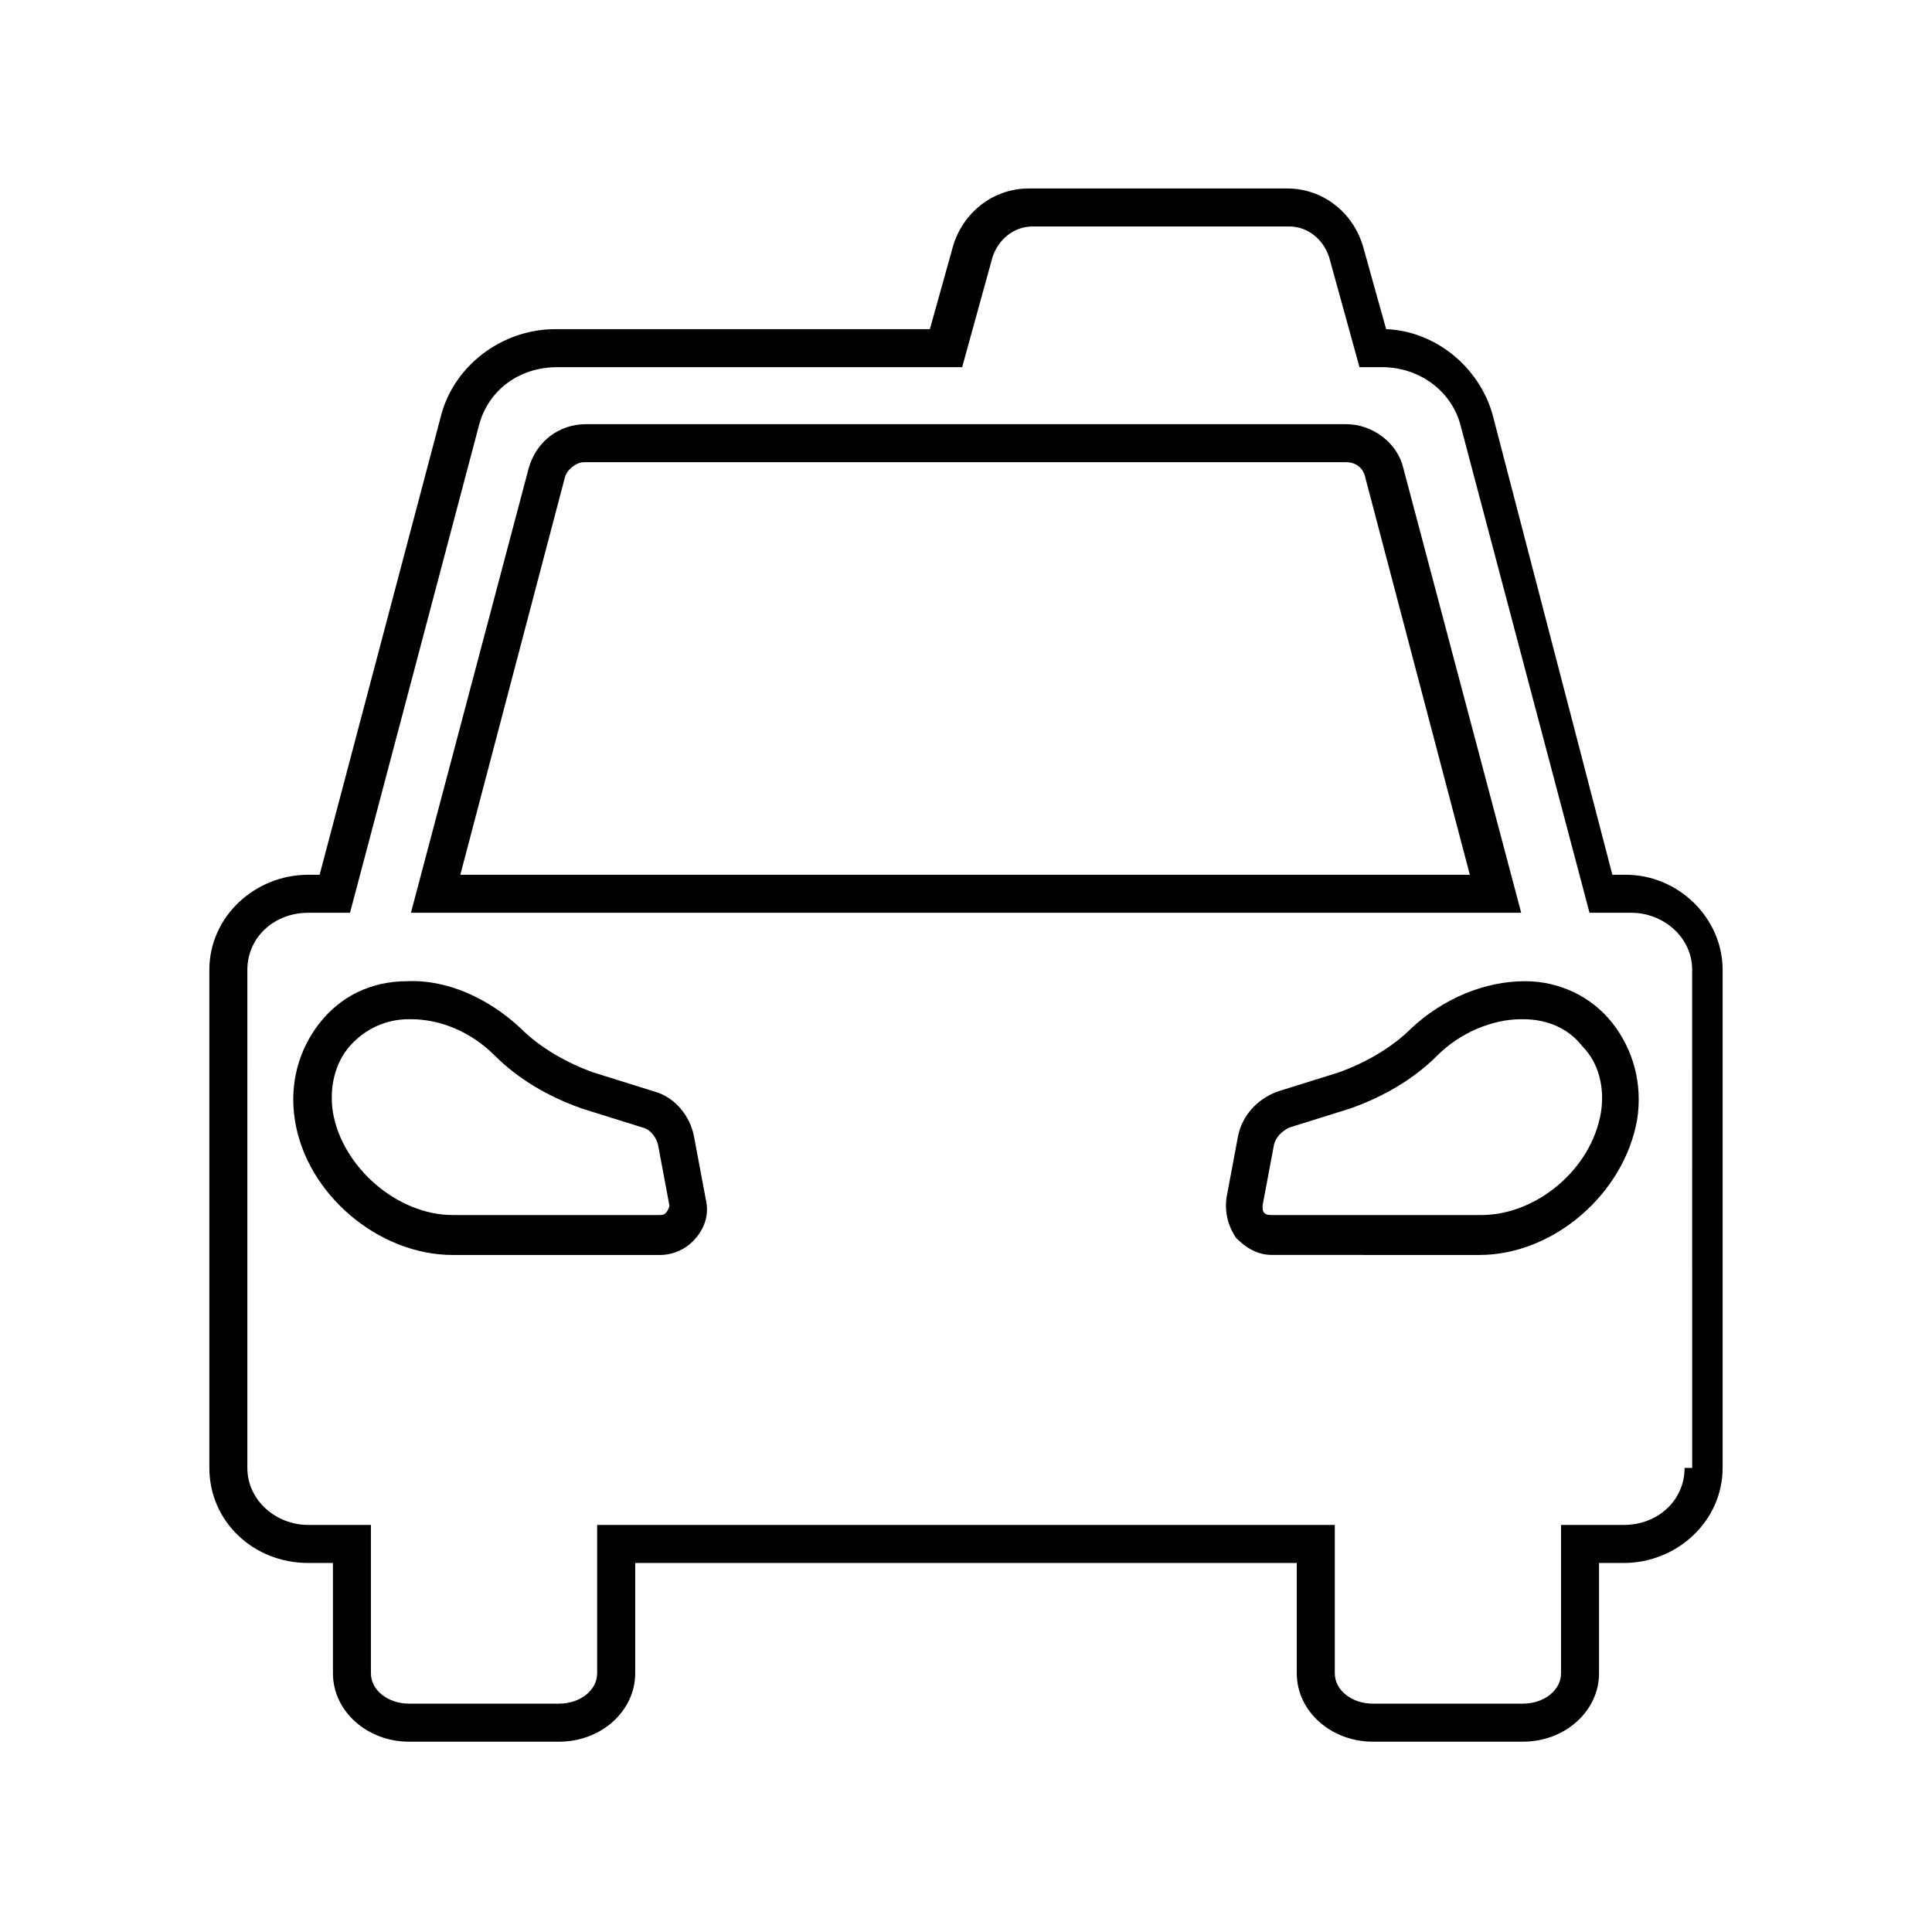 <?xml version="1.0" encoding="UTF-8"?>
<!-- Uploaded to: SVG Repo, www.svgrepo.com, Generator: SVG Repo Mixer Tools -->
<svg fill="#000000" width="800px" height="800px" version="1.1" viewBox="144 144 512 512" xmlns="http://www.w3.org/2000/svg">
 <g>
  <path d="m327.95 445.34c-1.008-5.543-5.039-10.578-10.578-12.09l-16.121-5.039c-7.055-2.519-14.105-6.551-19.145-11.586-8.566-8.062-19.648-13.098-30.23-12.594-9.574 0-17.633 4.031-23.176 11.082-5.543 7.055-8.062 16.121-6.551 25.695 3.023 19.648 22.168 35.77 41.816 35.77h54.914c3.527 0 7.055-1.512 9.574-4.535 2.519-3.023 3.527-6.551 2.519-10.578zm-7.555 20.152c-0.504 0.504-1.008 0.504-2.016 0.504h-54.414c-14.609 0-29.223-12.594-31.738-27.207-1.008-6.551 0.504-13.098 4.535-17.633s9.574-7.055 15.617-7.055h0.504c8.062 0 16.121 3.527 22.168 9.574 6.551 6.551 14.609 11.082 23.176 14.105l16.121 5.039c2.016 0.504 3.527 2.519 4.031 4.535l3.023 16.121c-0.004 0.504-0.504 1.512-1.008 2.016z"/>
  <path d="m548.12 404.03c-10.578 0-21.664 4.535-30.23 12.594-5.039 5.039-12.09 9.07-19.145 11.586l-16.121 5.039c-5.543 2.016-9.574 6.551-10.578 12.09l-3.023 16.121c-0.504 4.031 0.504 7.559 2.519 10.578 2.519 2.519 5.543 4.535 9.574 4.535l54.914 0.008c19.648 0 38.289-16.121 41.816-35.77 1.512-9.574-1.008-18.641-6.551-25.695-5.543-7.055-14.105-11.086-23.176-11.086zm20.152 34.766c-2.519 15.113-17.129 27.207-31.738 27.207l-55.418-0.004c-0.504 0-1.512 0-2.016-0.504-0.504-0.504-0.504-1.008-0.504-2.016l3.023-16.121c0.504-2.016 2.016-3.527 4.031-4.535l16.121-5.039c8.566-3.023 16.625-7.559 23.176-14.105 6.047-6.047 14.609-9.574 22.168-9.574h0.504c6.551 0 12.09 2.519 15.617 7.055 4.531 4.535 6.043 11.086 5.035 17.637z"/>
  <path d="m574.82 375.82h-3.527l-31.738-121.92c-3.527-12.594-15.113-22.168-28.215-22.672l-6.047-21.664c-2.519-9.07-10.578-15.617-20.152-15.617h-68.516c-9.574 0-17.633 6.551-20.152 15.617l-6.047 21.664h-99.25c-14.105 0-26.703 9.574-30.23 22.672l-32.242 121.92h-3.023c-14.105 0-26.199 11.082-26.199 25.191v132c0 14.105 11.586 25.191 26.199 25.191h6.551v29.223c0 10.078 9.07 18.137 20.152 18.137h39.801c11.082 0 20.152-8.062 20.152-18.137v-29.223h175.32v29.223c0 10.078 9.07 18.137 20.152 18.137h39.801c11.082 0 20.152-8.062 20.152-18.137v-29.223h6.551c14.105 0 26.199-11.082 26.199-25.191v-132c0-13.605-11.59-25.191-25.695-25.191zm15.617 157.19c0 8.566-7.055 15.113-16.121 15.113h-16.625v39.297c0 4.535-4.535 8.062-10.078 8.062h-39.801c-5.543 0-10.078-3.527-10.078-8.062v-39.297h-195.48v39.297c0 4.535-4.535 8.062-10.078 8.062h-39.801c-5.543 0-10.078-3.527-10.078-8.062v-39.297h-16.625c-8.566 0-16.121-6.551-16.121-15.113l0.004-132c0-8.566 7.055-15.113 16.121-15.113h11.082l34.258-129.48c2.519-9.07 10.578-15.113 20.656-15.113h107.31l8.062-29.223c1.512-4.535 5.543-8.062 10.578-8.062h68.016c5.039 0 9.07 3.527 10.578 8.062l8.062 29.223h6.047c9.574 0 18.137 6.047 20.656 15.113l34.258 129.48h11.082c8.566 0 16.121 6.551 16.121 15.113l0.004 132z"/>
  <path d="m515.88 268c-1.512-6.551-8.062-11.586-15.113-11.586h-201.52c-7.055 0-13.098 4.535-15.113 11.586l-31.234 117.89h294.23zm-222.18 2.519c0.504-2.016 3.023-4.031 5.039-4.031h202.03c2.519 0 4.535 1.512 5.039 4.031l27.711 105.3h-267.53z"/>
 </g>
</svg>